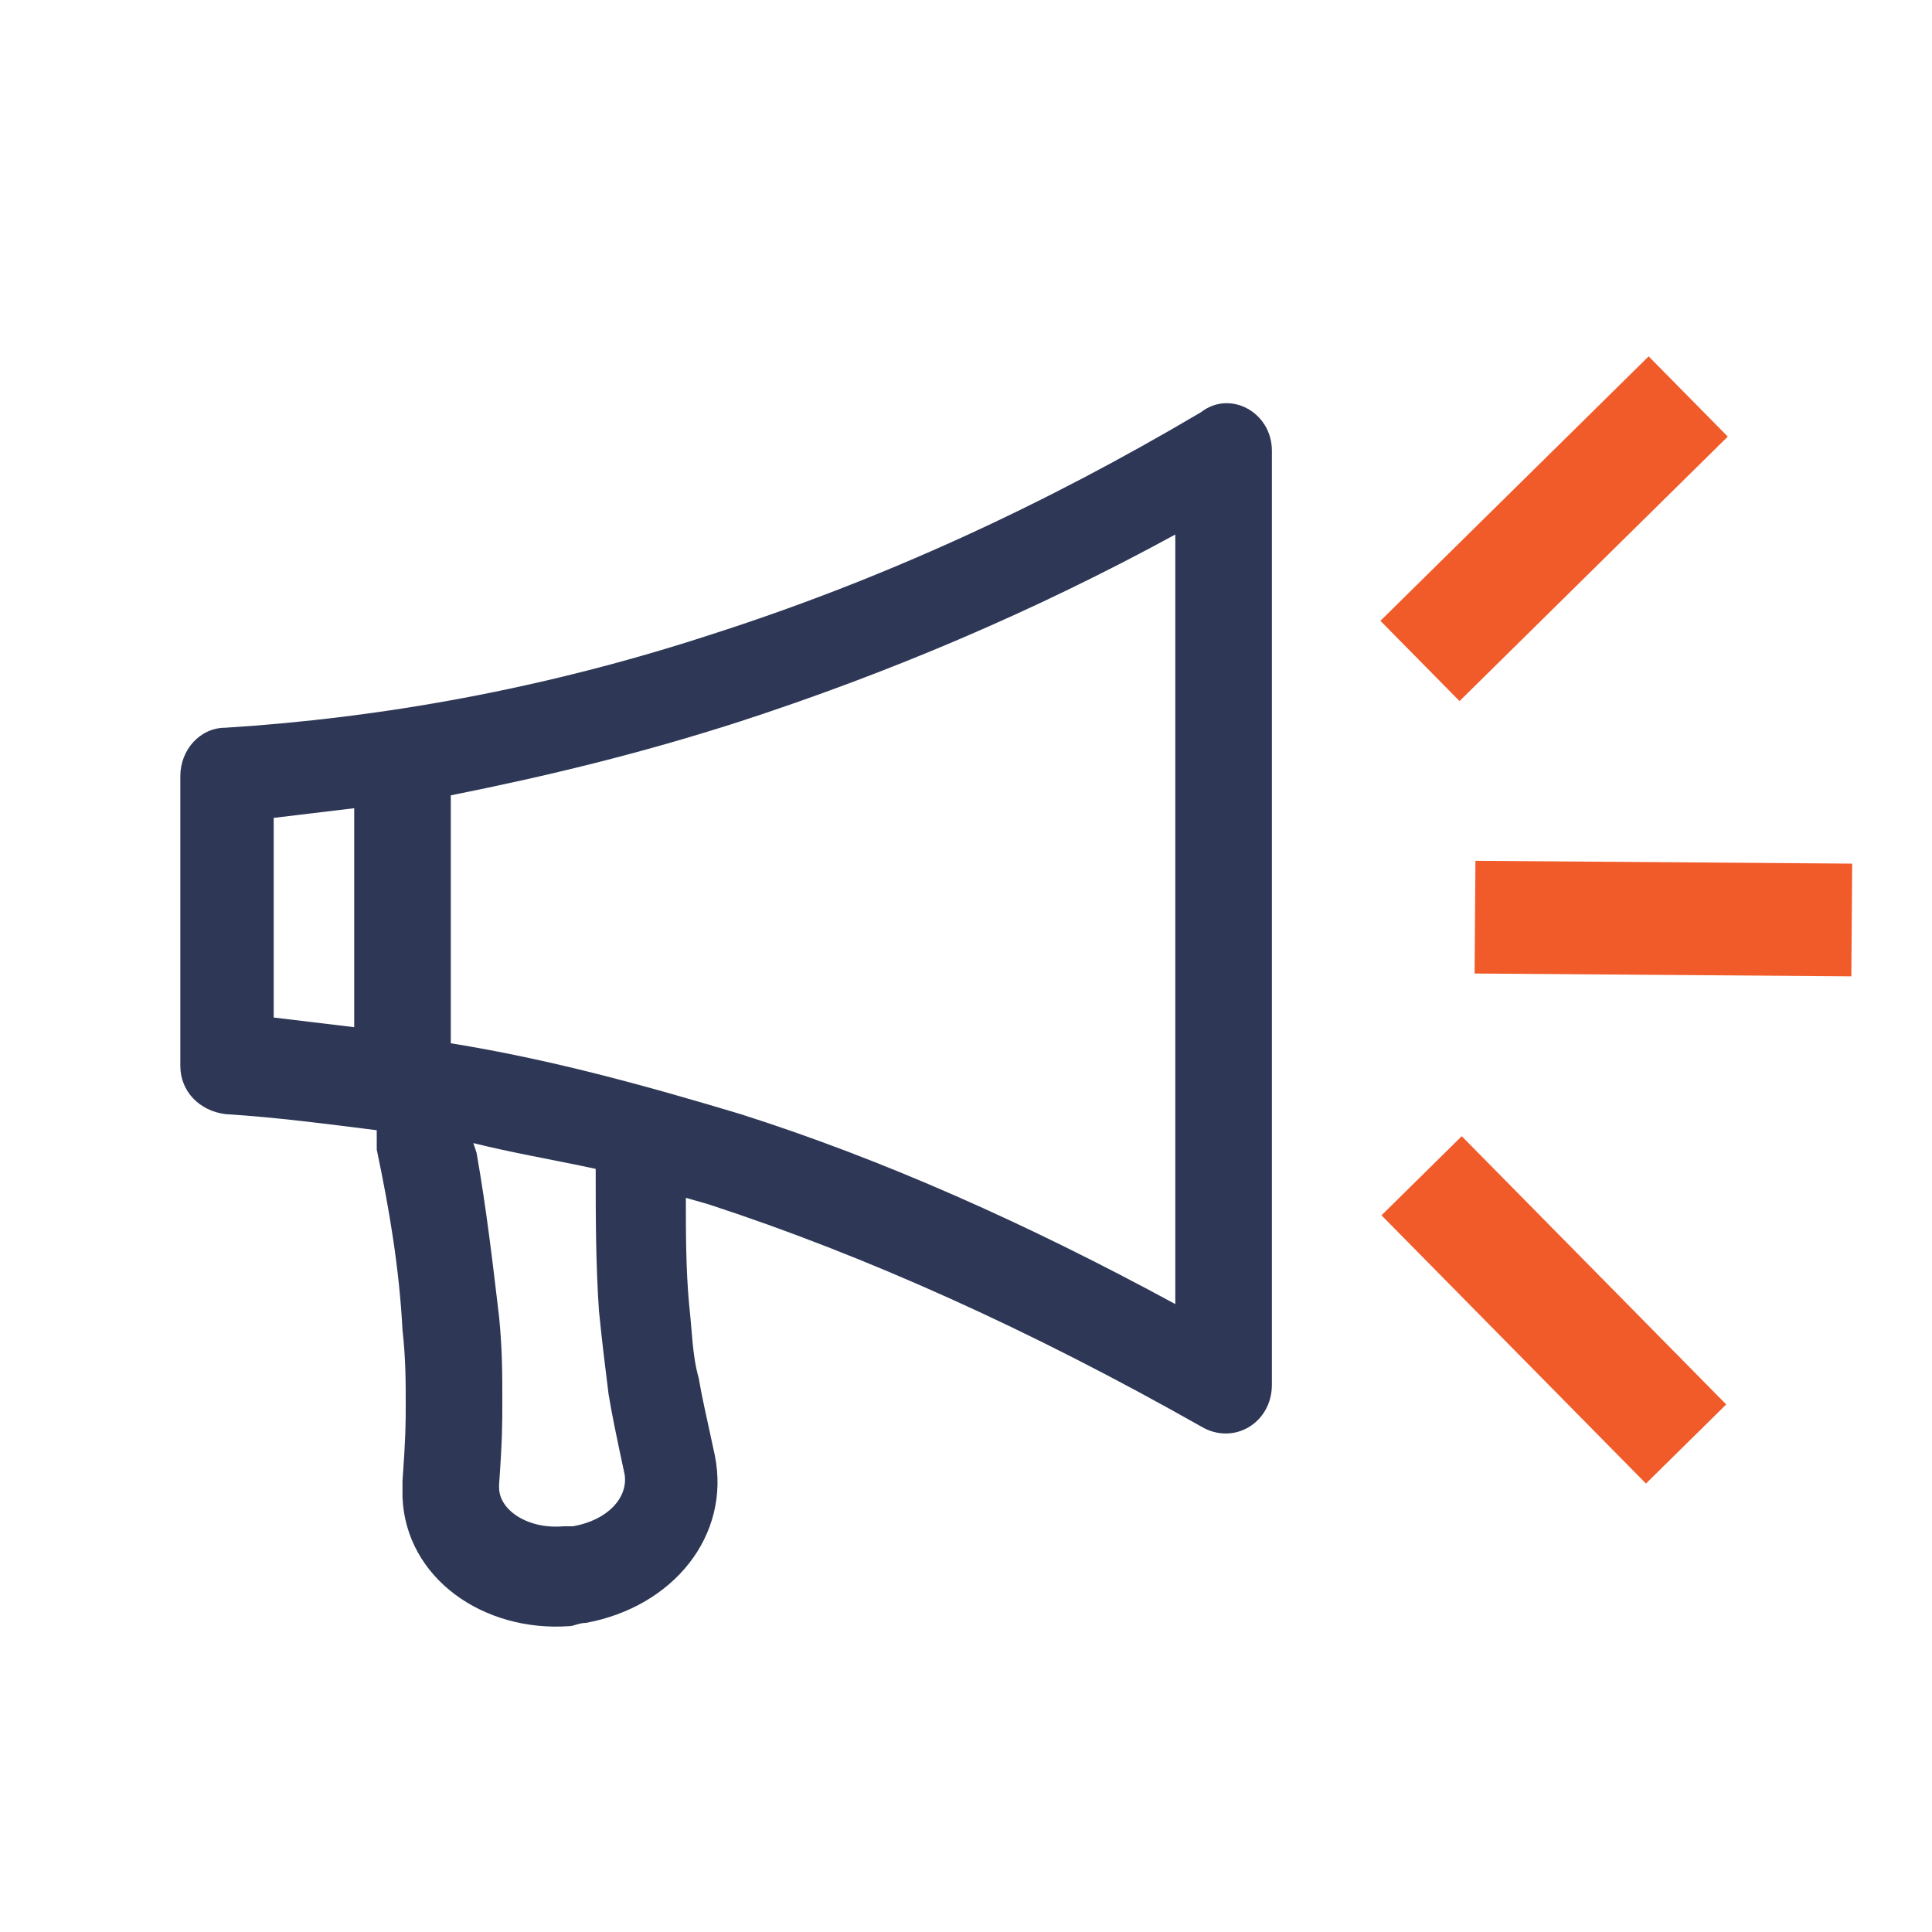 <?xml version="1.0" encoding="utf-8"?>
<!-- Generator: Adobe Illustrator 26.0.1, SVG Export Plug-In . SVG Version: 6.00 Build 0)  -->
<svg version="1.1" id="Layer_1" xmlns="http://www.w3.org/2000/svg" xmlns:xlink="http://www.w3.org/1999/xlink" x="0px" y="0px"
	 viewBox="0 0 60 60" style="enable-background:new 0 0 60 60;" xml:space="preserve">
<style type="text/css">
	.st0{fill:#2E3856;}
	.st1{fill:#F15A29;}
</style>
<desc>Created with Sketch.</desc>
<g>
	<path class="st0" d="M39.5,14v29c0,1.2-1.2,1.9-2.2,1.3C32,41.3,26.9,39,22,37.4l-0.7-0.2c0,1.1,0,2.2,0.1,3.3
		c0.1,0.9,0.1,1.6,0.3,2.3c0.1,0.6,0.2,1,0.5,2.4c0.5,2.5-1.3,4.7-4,5.2c-0.2,0-0.4,0.1-0.5,0.1c-2.7,0.2-5.1-1.5-5.2-4
		c0-0.2,0-0.4,0-0.5c0.1-1.4,0.1-1.8,0.1-2.4c0-0.7,0-1.4-0.1-2.3c-0.1-1.9-0.4-3.7-0.8-5.6c0-0.2,0-0.4,0-0.6
		c-1.6-0.2-3.1-0.4-4.7-0.5c-0.8-0.1-1.4-0.7-1.4-1.5v-9c0-0.8,0.6-1.5,1.4-1.5c4.8-0.3,9.9-1.2,15.1-2.9c5.3-1.7,10.3-4,15.2-6.9
		C38.2,12.1,39.5,12.8,39.5,14z M14.7,35.5l0.1,0.3c0.3,1.7,0.5,3.4,0.7,5.1c0.1,1,0.1,1.8,0.1,2.6c0,0.7,0,1.2-0.1,2.6
		c0,0,0,0.1,0,0.1c0,0.7,0.9,1.3,2,1.2c0.1,0,0.2,0,0.3,0c1.1-0.2,1.7-0.9,1.6-1.6c-0.3-1.4-0.4-1.9-0.5-2.5
		c-0.1-0.8-0.2-1.6-0.3-2.6c-0.1-1.5-0.1-2.9-0.1-4.4C17.1,36,15.9,35.8,14.7,35.5L14.7,35.5z M36.5,16.6c-4.4,2.4-8.9,4.3-13.5,5.8
		c-3.1,1-6,1.7-9,2.3l0,7.7c3.1,0.5,6,1.3,9,2.2c4.4,1.4,8.9,3.4,13.5,5.9V16.6z M11,25.1c-0.8,0.1-1.7,0.2-2.5,0.3v6.2
		c0.8,0.1,1.7,0.2,2.5,0.3L11,25.1z"/>
</g>
<rect x="49.9" y="22.7" transform="matrix(7.495564e-03 -1 1 7.495564e-03 22.721 79.963)" class="st1" width="3.5" height="11.7"/>
<rect x="46.5" y="34.9" transform="matrix(0.712 -0.702 0.702 0.712 -14.704 45.537)" class="st1" width="3.5" height="11.7"/>
<rect x="42.4" y="14.7" transform="matrix(0.712 -0.702 0.702 0.712 2.362 38.579)" class="st1" width="11.7" height="3.5"/>
</svg>

